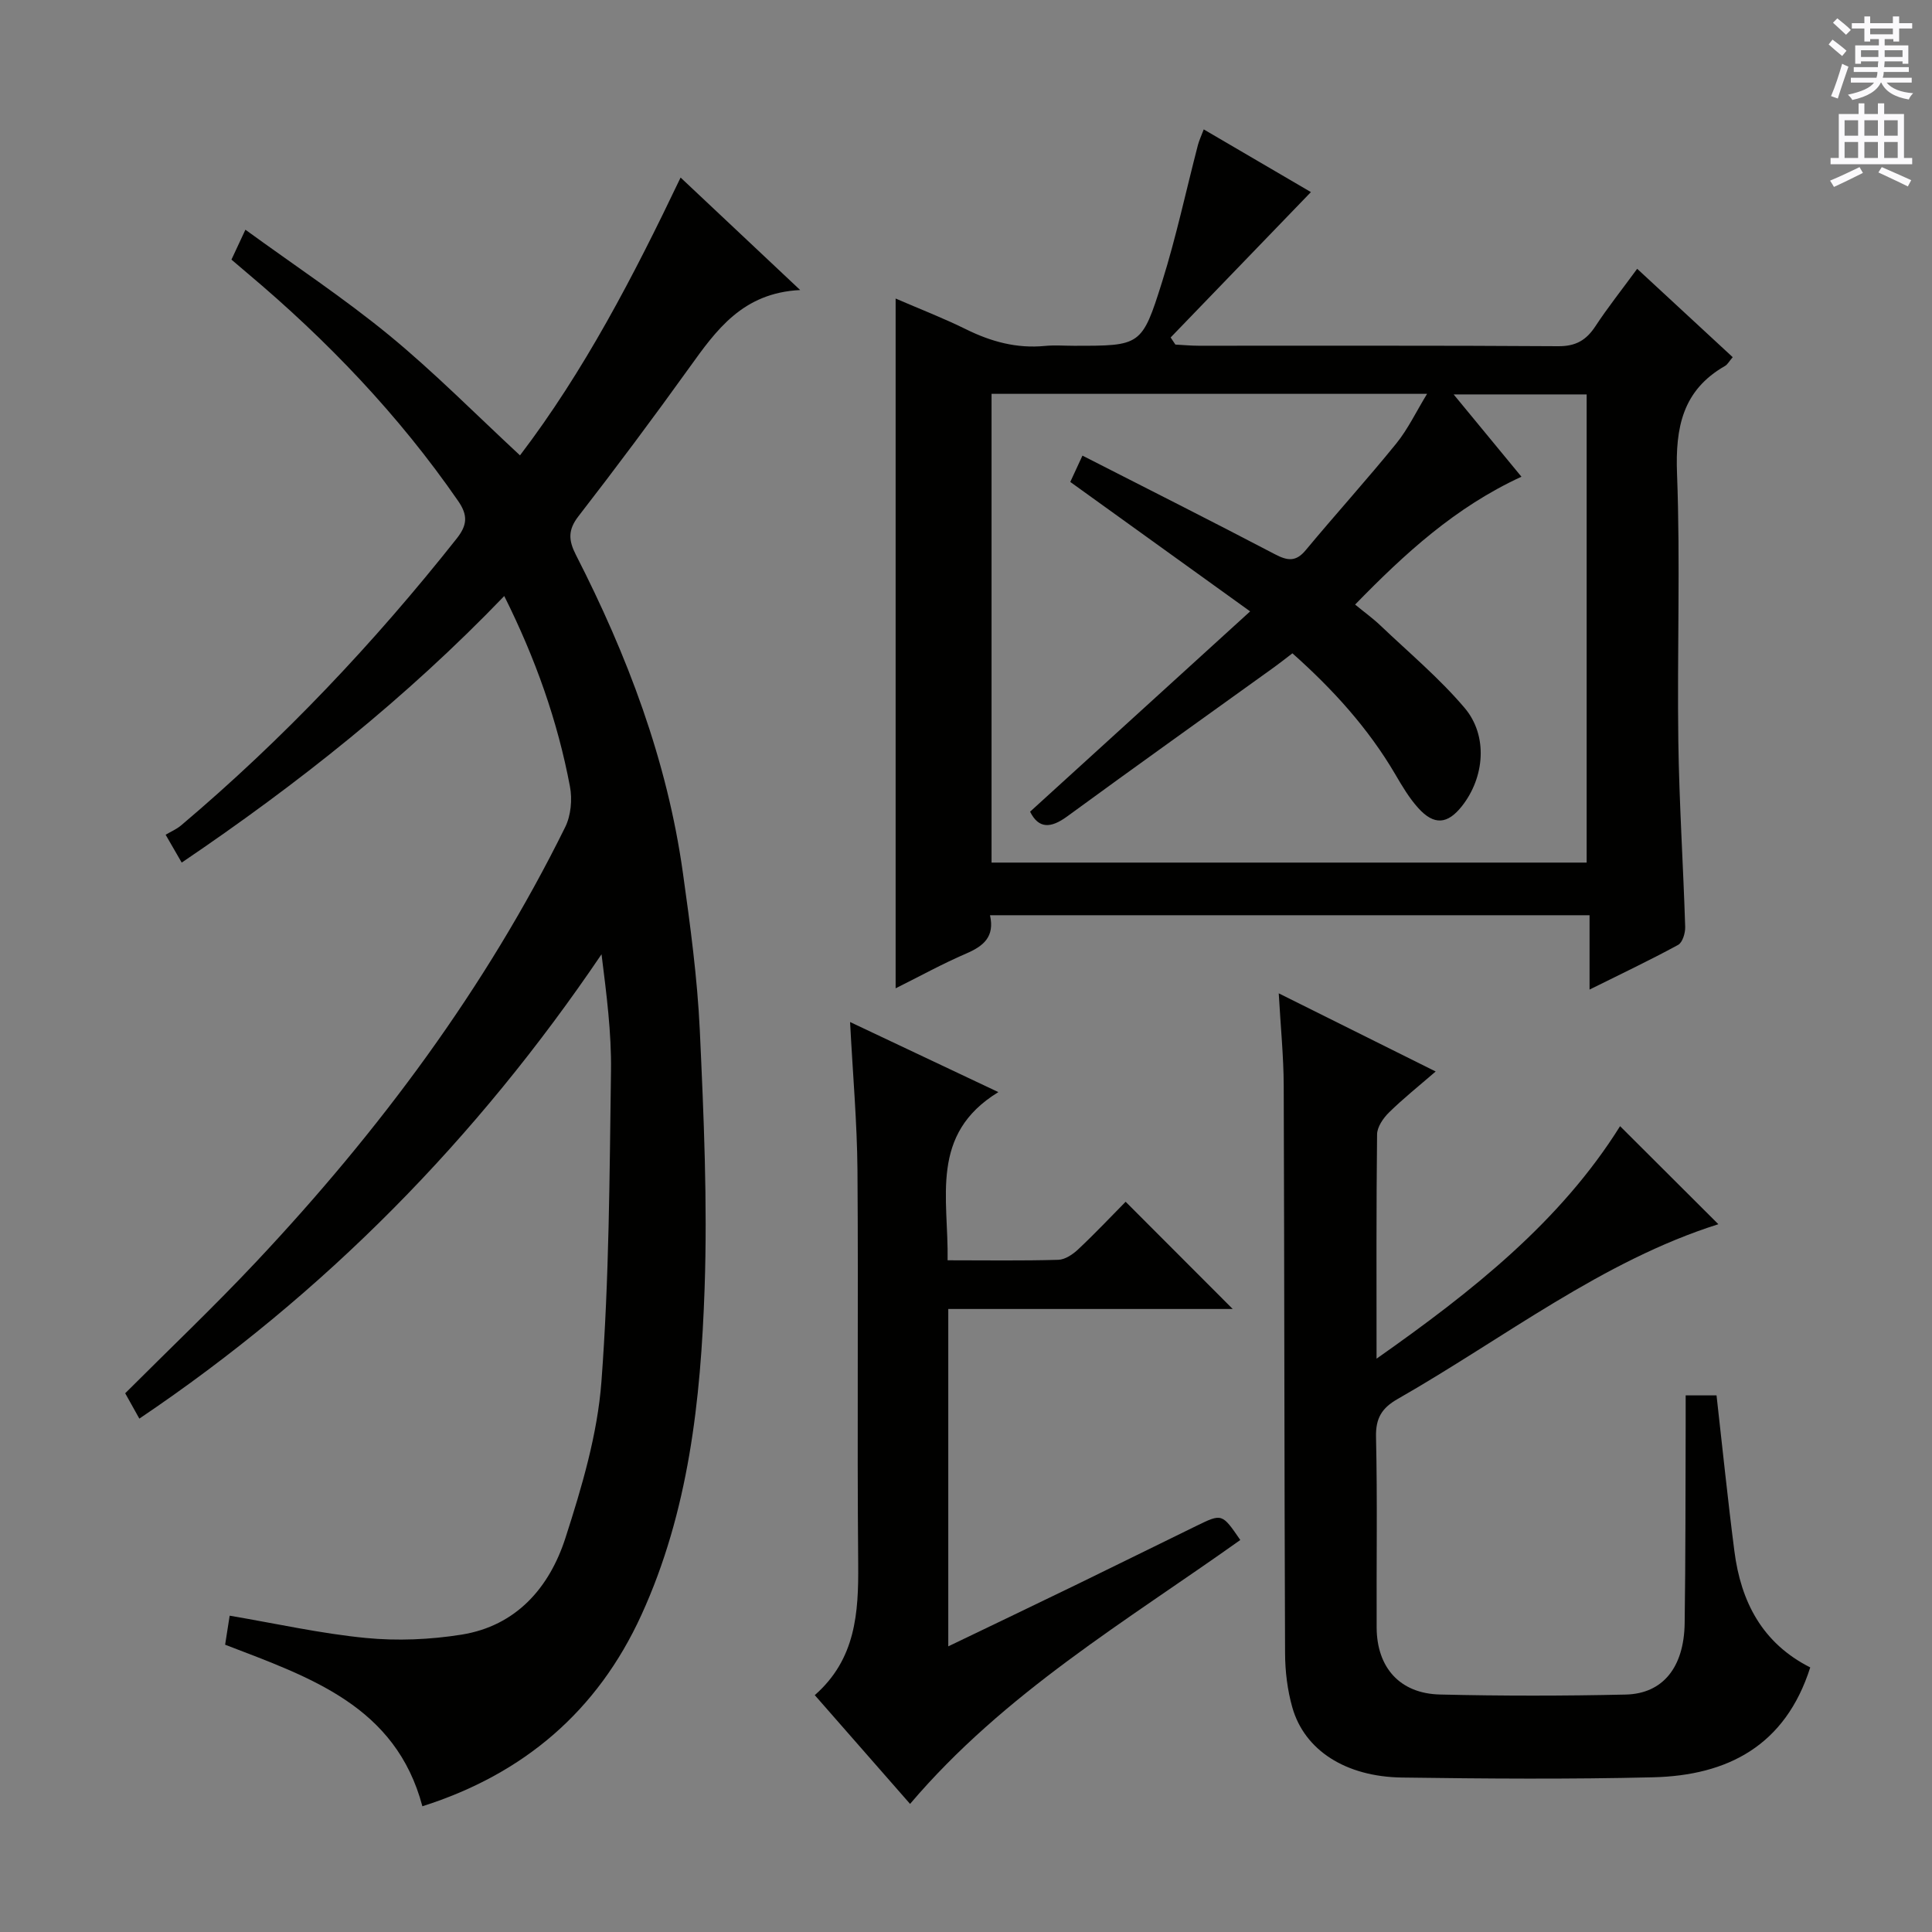 <svg enable-background="new 0 0 400 400" viewBox="0 0 400 400" xmlns="http://www.w3.org/2000/svg"><rect x="0" y="0" width="400" height="400" fill="#808080" stroke="none"/><g fill="#010100"><path d="m104.4 123.4c-20.32 21.14-42.68 38.88-66.78 55.19-.96-1.66-1.82-3.16-3.33-5.77.99-.59 2.25-1.12 3.24-1.96 21.06-17.8 39.9-37.73 57.01-59.34 2.21-2.79 2.37-4.82.32-7.79-12.31-17.81-27.11-33.27-43.63-47.16-1.01-.85-2.02-1.72-3.31-2.82.75-1.6 1.49-3.2 2.89-6.19 10.19 7.42 20.38 14.15 29.77 21.86 9.35 7.68 17.9 16.35 27.08 24.86 13.27-17.43 23.43-36.95 33.25-57.52 8.18 7.69 15.95 15 24.76 23.29-11.91.58-17.36 8.28-22.94 16.05-7.47 10.4-15.14 20.68-22.98 30.8-2.2 2.84-2.04 4.99-.52 7.97 10.65 20.82 18.89 42.51 22.15 65.8 1.52 10.85 3 21.76 3.51 32.69.82 17.79 1.6 35.64.99 53.42-.8 23.12-3.29 46.16-13.09 67.59-9.08 19.87-24.32 32.92-45.34 39.6-5.52-20.79-23.24-26.68-40.84-33.45.3-1.95.63-4.01.94-6.01 9.61 1.63 18.83 3.7 28.16 4.61 6.53.64 13.32.35 19.81-.68 11.38-1.81 18.24-9.76 21.55-20.03 3.39-10.52 6.63-21.43 7.45-32.36 1.61-21.37 1.68-42.87 1.98-64.32.11-7.94-.93-15.89-1.96-24.16-25.77 38.09-57.27 70.26-95.69 96.14-1.08-1.92-1.93-3.46-2.93-5.25 9.09-9.09 18.38-17.92 27.14-27.24 25.43-27.05 47.47-56.58 63.96-89.98 1.19-2.41 1.49-5.74.98-8.41-2.56-13.57-7.13-26.47-13.6-39.43z"/><path d="m204.97 189.49c1.01 4.5-1.38 6.4-4.95 7.94-4.86 2.09-9.51 4.66-14.59 7.19 0-47.77 0-95.02 0-142.81 4.94 2.14 9.87 4.04 14.59 6.37 5.2 2.57 10.51 4.01 16.34 3.44 1.98-.19 4-.03 5.99-.03 13.8 0 14.07.09 18.25-13.23 2.92-9.31 4.96-18.89 7.42-28.35.25-.94.68-1.84 1.2-3.22 7.77 4.54 15.32 8.96 22.19 12.98-9.67 10.02-19.36 20.06-29.04 30.1.33.49.65.98.98 1.47 1.59.08 3.19.24 4.78.24 24.82.02 49.65-.07 74.47.1 3.64.03 5.81-1.24 7.71-4.13 2.55-3.88 5.45-7.53 8.65-11.9 6.68 6.18 13.17 12.19 19.78 18.3-.75.87-1.07 1.52-1.6 1.82-8.78 5.02-10.29 12.74-9.93 22.29.7 18.47.01 36.98.27 55.47.18 12.79 1.02 25.58 1.42 38.37.04 1.27-.55 3.24-1.48 3.74-5.81 3.16-11.79 6-18.32 9.24 0-5.47 0-10.22 0-15.39-41.43 0-82.46 0-124.13 0zm19.14-95.16c13.62 6.95 26.79 13.58 39.85 20.42 2.6 1.36 4.34 1.62 6.38-.85 6.17-7.42 12.65-14.57 18.73-22.06 2.42-2.98 4.11-6.56 6.39-10.3-30.74 0-60.46 0-90.17 0v97.05h123.21c0-32.64 0-64.87 0-96.93-9.23 0-18.04 0-27.54 0 4.99 6.05 9.46 11.47 14.04 17.04-13.71 6.31-24.18 15.94-34.44 26.47 1.97 1.62 3.71 2.87 5.24 4.33 5.89 5.61 12.18 10.88 17.42 17.05 4.92 5.79 4.14 14.43-.55 20.36-2.97 3.76-5.77 4.01-9.04.38-1.87-2.07-3.33-4.54-4.75-6.97-5.62-9.59-12.97-17.65-21.3-25.06-1.38 1.05-2.55 1.99-3.76 2.86-14.3 10.29-28.65 20.51-42.87 30.91-3.43 2.51-5.92 2.56-7.68-.98 14.92-13.58 29.75-27.08 45.56-41.47-13.15-9.46-25.09-18.05-37.24-26.8.66-1.41 1.34-2.88 2.52-5.45z"/><path d="m374.79 345.22c-5.15 16.22-17.12 22.38-32.54 22.75-17.31.42-34.65.29-51.97.05-11.71-.16-20.19-5.67-22.71-14.49-1.03-3.62-1.5-7.52-1.51-11.29-.16-39.14-.14-78.29-.28-117.43-.02-6.09-.64-12.18-1.03-19.15 10.81 5.39 20.87 10.4 32.49 16.18-3.6 3.11-6.78 5.65-9.67 8.49-1.19 1.17-2.44 2.99-2.46 4.53-.18 15.13-.11 30.26-.11 46.44 19.88-13.98 38.07-28.39 50.42-48.14 6.83 6.82 13.59 13.56 20.35 20.3-24.06 7.6-44.32 23.57-66.41 36.19-3.24 1.85-4.56 3.94-4.47 7.84.3 13.15.07 26.32.13 39.48.04 8.29 4.82 13.67 13.11 13.86 12.82.31 25.65.3 38.47.01 7.69-.18 12.06-5.66 12.19-14.76.2-13.82.16-27.65.21-41.47.01-1.8 0-3.6 0-5.71h6.39c1.24 10.91 2.32 21.61 3.7 32.27 1.34 10.43 5.75 19.03 15.7 24.05z"/><path d="m196.19 260.93c7.99 0 15.46.12 22.92-.1 1.42-.04 3.05-1.15 4.16-2.21 3.51-3.3 6.82-6.81 9.78-9.81 7.57 7.58 14.88 14.9 22.17 22.2-19.19 0-38.91 0-58.89 0v69.85c9.21-4.43 18-8.63 26.77-12.89 8.23-4 16.43-8.07 24.66-12.08 5.25-2.56 5.26-2.54 9.03 2.95-23.61 16.81-48.84 31.66-68.37 54.64-6.44-7.35-12.93-14.76-19.73-22.52 8.49-7.45 9.08-17.04 8.99-27.13-.24-27.16.05-54.33-.15-81.5-.08-9.95-.97-19.89-1.53-30.73 10.13 4.79 19.73 9.33 30.7 14.51-14.31 8.75-10.29 21.91-10.51 34.82z"/></g><path d="m378.6 9.2.8-1c.9.7 1.9 1.4 2.9 2.3l-.9 1.1c-1.1-.9-2-1.7-2.8-2.4zm.5 10.7c.9-2.1 1.6-4.3 2.3-6.7.4.2.8.4 1.3.6-.7 2.1-1.5 4.3-2.2 6.6zm.4-15.2.9-.9c1 .8 2 1.6 2.8 2.4l-1 1c-1-.9-1.9-1.8-2.7-2.5zm12.5-1.3h1.2v1.4h2.7v1.1h-2.7v2.7h-1.2v-.5h-1.8v1.3h4.9v3.8h-1.2v-.5h-3.7c0 .4-.1.9-.1 1.2h5.1v1h-5.2c0 .5-.1.9-.2 1.2h6v1h-5.2c1.1 1.3 2.9 2 5.5 2.2-.4.4-.7.8-.9 1.3-2.9-.5-4.8-1.6-5.7-3.5h-.1c-.8 1.7-2.7 2.9-5.9 3.6-.2-.4-.6-.8-.9-1.1 2.8-.6 4.6-1.4 5.4-2.5h-4.8v-1h5.3c.1-.3.2-.7.2-1.2h-4.9v-1h5c0-.4 0-.8.1-1.2h-3.6v.5h-1.2v-3.8h4.9v-1.3h-1.8v.5h-1.2v-2.7h-2.6v-1.1h2.6v-1.4h1.2v1.4h4.7v-1.4zm-6.7 8.4h3.6c0-.4 0-.9 0-1.4h-3.6zm1.9-4.7h4.7v-1.2h-4.7zm6.7 3.3h-3.7v1.4h3.7z" fill="#fbfafc"/><path d="m384.7 21.4h1.3v2.2h2.8v-2.2h1.3v2.2h4.1v9.1h1.7v1.3h-16.9v-1.3h1.7v-9.1h4.1v-2.2zm.3 13.2.7 1.2c-1.8.9-3.8 1.9-6 2.9-.2-.4-.5-.8-.8-1.3 2.4-1 4.4-2 6.1-2.8zm-3.1-6.5h2.8v-3.2h-2.8zm0 4.6h2.8v-3.3h-2.8zm4.1-4.6h2.8v-3.2h-2.8zm0 4.6h2.8v-3.3h-2.8zm3.6 1.9c2.1.9 4.1 1.8 6.1 2.7l-.7 1.3c-2.2-1.1-4.2-2-6.1-2.9zm3.3-9.7h-2.8v3.2h2.8zm-2.8 7.8h2.8v-3.3h-2.8z" fill="#fbfafc"/></svg>